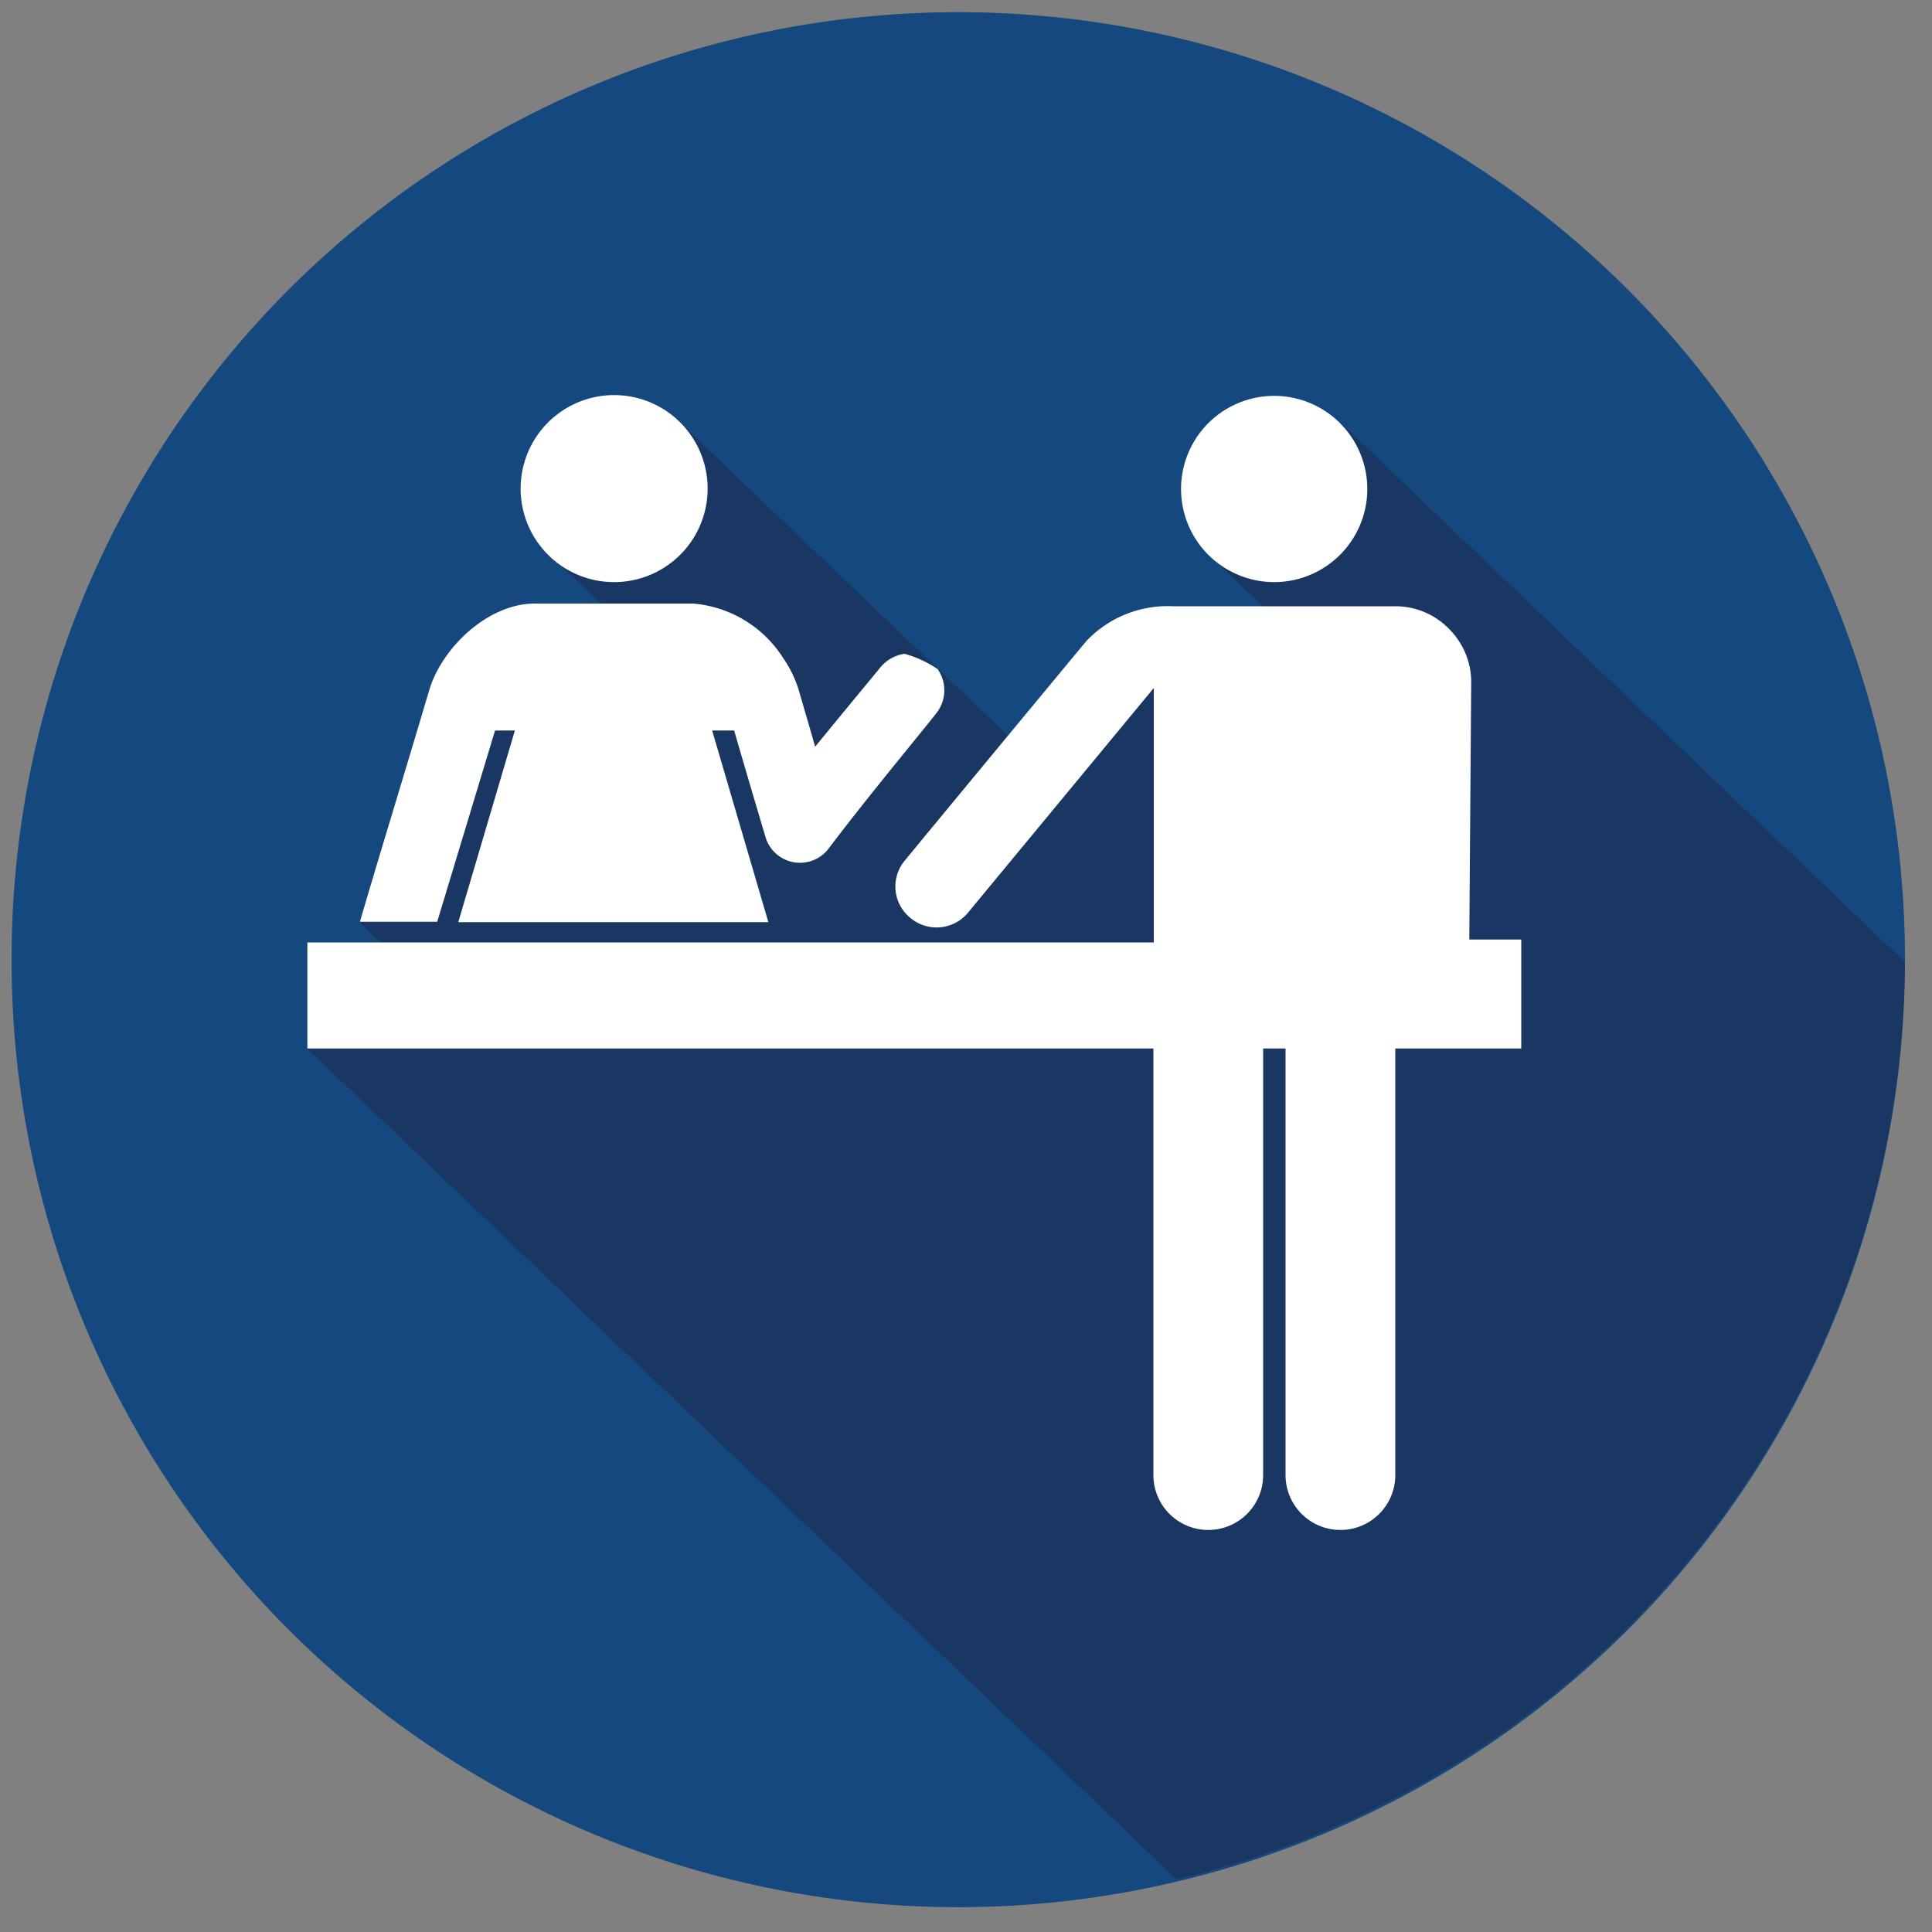 <svg id="Layer_1" data-name="Layer 1" xmlns="http://www.w3.org/2000/svg" viewBox="0 0 100 100"><rect x="0" y="0" width="100" height="100" fill="#808080" stroke="none"/><defs><style>.cls-1{fill:#14487e;}.cls-2{fill:#1a3663;}.cls-3{fill:#fff;}</style></defs><title>icon-high-performing-community</title><path class="cls-1" d="M49.71.63h-.23A49,49,0,0,0,.6,49.51v.24a49,49,0,0,0,98-.07v-.11A49,49,0,0,0,49.71.63"/><path class="cls-2" d="M69.38,21.88h0l-7.06,6.6L67.08,33l-7.41.45L54,39.83,35.2,21.88,27.92,28.2l3.71,3.55L29,34.55l-4.93.86L18.6,47.73l6,5.75-8.7.79,45,43A49,49,0,0,0,98.59,49.8Z"/><path class="cls-3" d="M31.78,30.13a4.84,4.84,0,1,0-3.86-1.93,4.83,4.83,0,0,0,3.86,1.93m34.18,0a4.82,4.82,0,1,0-3.64-1.65A4.84,4.84,0,0,0,66,30.13M25.53,37.81h1.12l-2.93,9.92H39.77l-2.91-9.92H38s.65,2.26,1.64,5.57a1.86,1.86,0,0,0,3.25.54c2.06-2.73,5.06-6.33,5.57-7a1.91,1.91,0,0,0,.07-2.29,5.9,5.9,0,0,0-1.71-.79,2,2,0,0,0-1.29.75c-.25.31-1.58,1.91-3.34,4.06-.28-1-.58-2-.85-2.94a6,6,0,0,0-.79-1.63,6.12,6.12,0,0,0-4.67-2.84h-8.2c-2.4,0-4.79,2.25-5.46,4.47-1.23,4.16-2.72,9-3.59,12h4l3-9.92m50.52-2.56A3.9,3.9,0,0,0,75,32.55a3.86,3.86,0,0,0-2.78-1.17H60.73a5.8,5.8,0,0,0-4.49,1.79C55.13,34.5,47.6,43.6,46.86,44.51a2.09,2.09,0,0,0,.26,3,2.11,2.11,0,0,0,3-.29l9.6-11.61V48.78H15.91v5.49H59.7V76.35a2.84,2.84,0,1,0,5.68,0V54.27h1.16V76.35a2.84,2.84,0,0,0,5.68,0V54.27h6.52V48.63H76.05Z"/></svg>